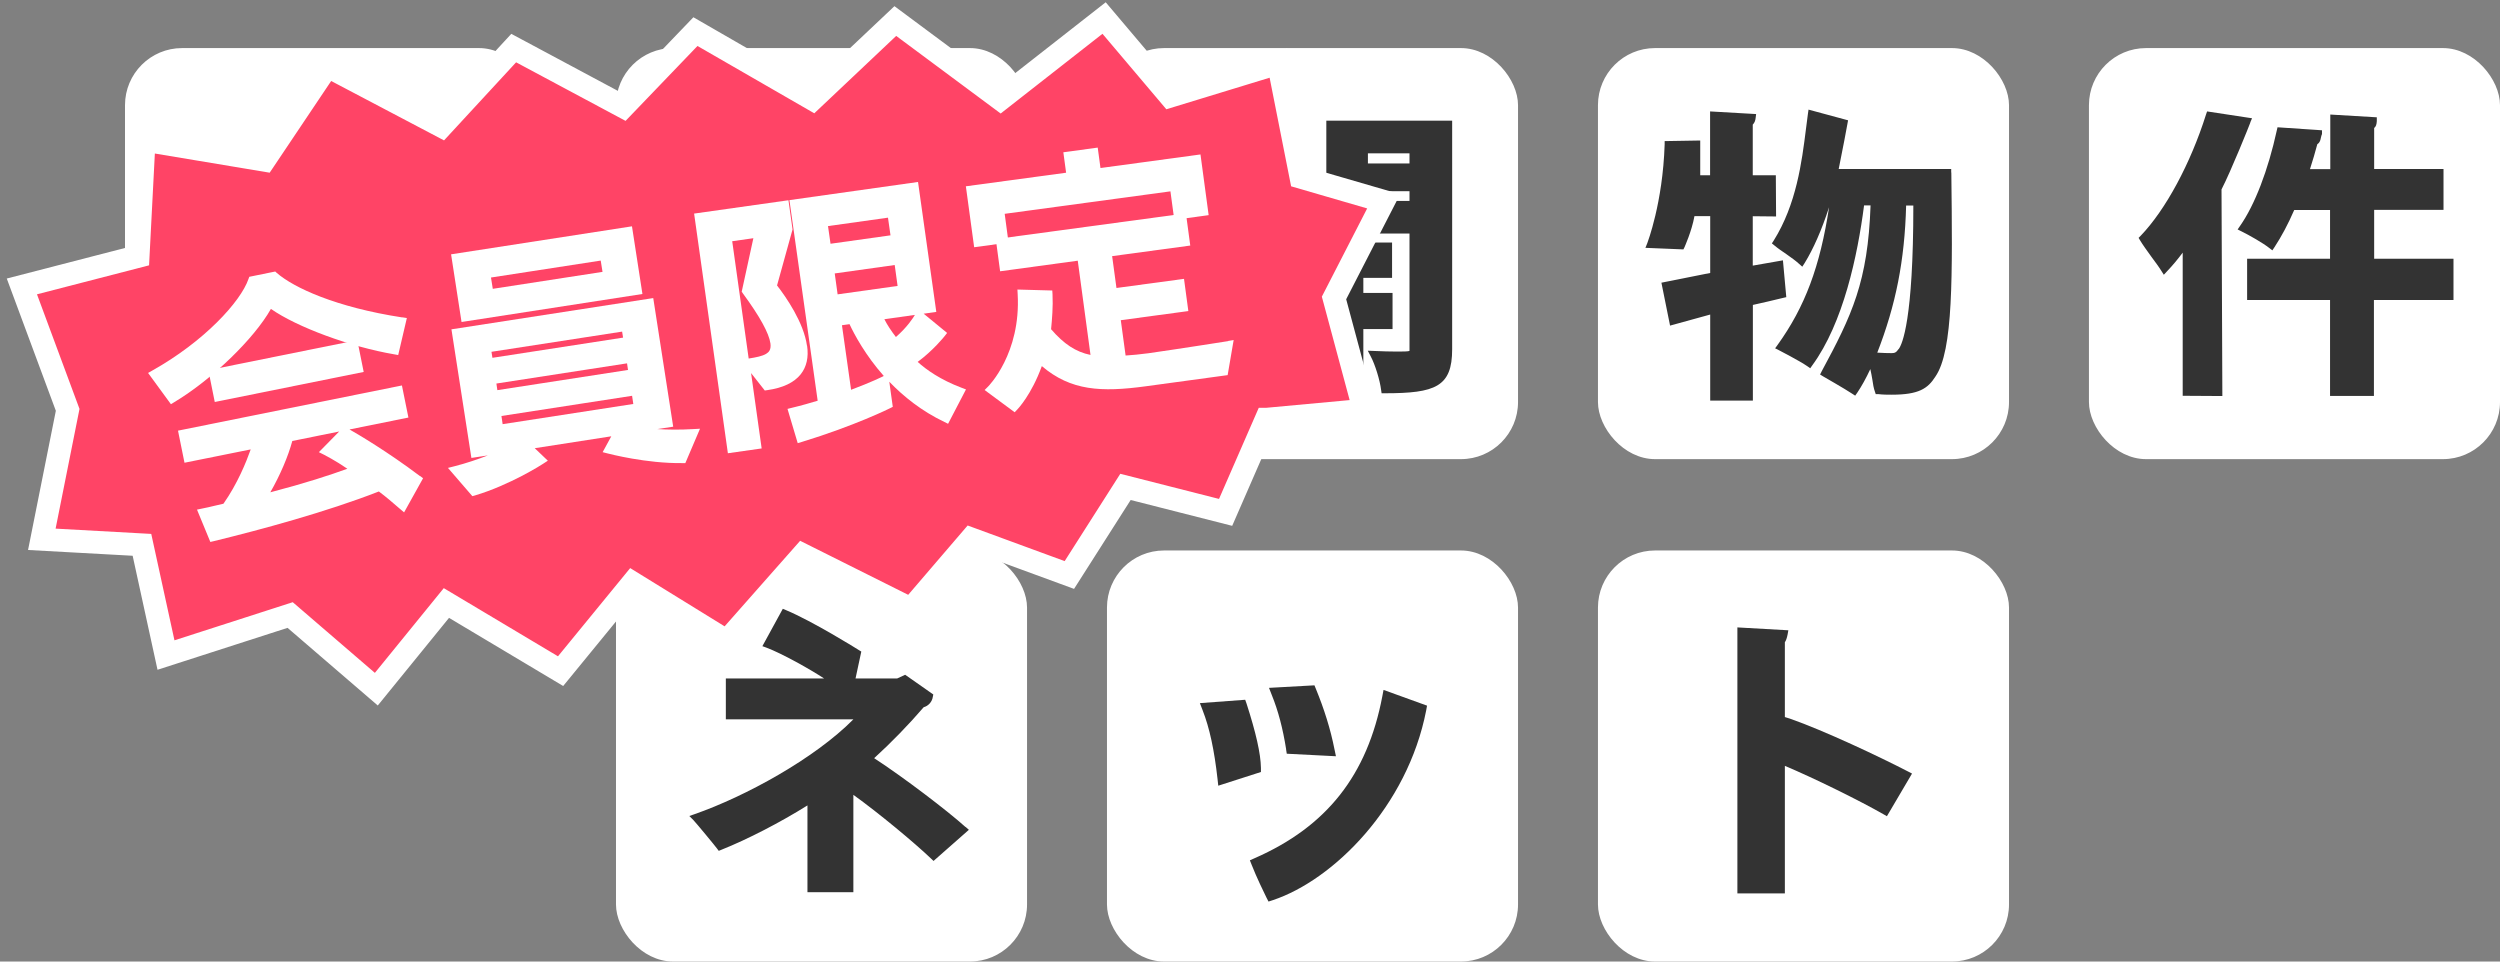 <?xml version="1.0" encoding="UTF-8"?>
<svg id="_レイヤー_1" data-name="レイヤー_1" xmlns="http://www.w3.org/2000/svg" viewBox="0 0 208 80">
  <rect x="0" y="0" width="208" height="80" fill="#808080" stroke="none"/>
  <defs>
    <style>
      .cls-1 {
        fill: #fff;
      }

      .cls-2, .cls-3 {
        fill: #333;
      }

      .cls-3 {
        fill-rule: evenodd;
      }

      .cls-4 {
        fill: #f46;
        stroke: #fff;
        stroke-miterlimit: 10;
        stroke-width: 1.9px;
      }
    </style>
  </defs>
  <g>
    <g>
      <rect class="cls-1" x="10.4" y="4" width="34.2" height="34.2" rx="4.75" ry="4.75"/>
      <path class="cls-2" d="M39.18,28.48c-2.86-1.21-5.63-3.3-7.87-5.93h7.11v-3.52h-8.99v-2.54h7.52v-3.52h-7.52v-3.71h-3.8v3.71h-7.65v3.52h7.65v2.54h-9.53v3.52h7.79c-1.93,2.25-4.89,4.45-8.06,5.98l-.35.18.27.29c.51.6,1.04,1.43,1.46,2.1l.42.65.15.23.24-.13c2.74-1.43,5.43-3.55,7.62-6.03v7.12h3.8v-7.39c2.21,2.56,4.97,4.78,7.65,6.18l.24.13.15-.23c.33-.5.73-1.09,1.14-1.68l.71-1.03.21-.32-.34-.13Z"/>
    </g>
    <g>
      <rect class="cls-1" x="51.25" y="4" width="34.2" height="34.2" rx="4.75" ry="4.75"/>
      <path class="cls-3" d="M81.39,19.46c-2.08-1.88-5.02-5.3-6.56-8.33l-.12-.24-3.57,1.43.17.29c1.75,3.24,4.61,7.19,7.14,9.86l.24.27.22-.31c.54-.76,1.64-1.87,2.45-2.51l.29-.22-.27-.24ZM74.33,23.35l-.15-.18-3.49,1.58.24.31c.89,1.15,1.82,2.45,2.65,3.72-1.54.05-3.08.06-4.57.07-1.04,0-2.06.01-3.05.02,1.52-2.63,2.9-5.46,3.82-7.83l.1-.24-.22-.13c-.57-.33-3-1.58-3.09-1.63l-.33-.17-.11.34c-.91,2.9-2.56,6.69-4.24,9.69l-3.39.16.02.32c.04.5.22,3.03.32,3.39l.06.23h.24c4.42-.23,11.02-.59,16.44-.95.42.75.69,1.28.89,1.76l.12.31,3.68-1.91-.15-.27c-1.21-2.36-3.6-5.88-5.81-8.57ZM59.27,22.3l.22-.2c2.5-2.26,5.08-5.94,6.73-9.61l.11-.23-.22-.15c-.56-.35-3.12-1.43-3.22-1.48l-.29-.12-.11.29c-1.36,3.45-3.74,6.89-6.08,8.76l-.34.27.37.23c.78.48,2.04,1.46,2.63,2.03l.21.21Z"/>
    </g>
    <g>
      <rect class="cls-1" x="92.1" y="4" width="34.2" height="34.2" rx="4.75" ry="4.75"/>
      <path class="cls-3" d="M101.18,13.6v-.84s3.34,0,3.34,0v.84s-3.34,0-3.34,0ZM104.52,16.67h-3.35v-.76h3.35v.76ZM107.94,10.04h-10.3v22.76h3.52v-13.42h6.78v-9.35ZM113.81,13.6v-.84s3.46,0,3.46,0v.84s-3.46,0-3.46,0ZM117.27,16.72h-3.47v-.81h3.47v.81ZM110.35,10.04v9.39h6.92v9.76c-.1.06-.55.06-1.06.06s-1.24-.02-1.88-.05l-.53-.02.24.46c.37.69.77,1.99.87,2.81l.04.27h.27c4.21,0,5.6-.54,5.6-3.66V10.04h-10.47ZM110.34,24.37h-1.94v-1.25h1.94v1.25ZM115.86,24.37h-2.43v-1.25h2.39v-2.94h-12.76s0,2.92,0,2.92h2.34v1.26h-2.35s0,3,0,3h2.13c-.27,1.02-.75,2.09-1.97,2.92l-.31.21.27.26c.27.27.6.55.92.82.34.29.66.56.83.76l.18.2.22-.15c1.5-1.06,2.45-2.7,2.91-5h2.12v5.11h3.08v-5.11h2.43v-3.01Z"/>
    </g>
    <g>
      <rect class="cls-1" x="132.95" y="4" width="34.2" height="34.2" rx="4.75" ry="4.75"/>
      <path class="cls-3" d="M157.98,29.03h-.01c-.21.31-.34.35-.59.35-.29,0-.72-.01-1.19-.04,1.54-3.96,2.28-7.66,2.4-12.24h.6c0,9.55-.93,11.54-1.21,11.93ZM162.34,14.35v-.29h-9.36c.28-1.36.73-3.74.73-3.78l.05-.27-3.29-.89-.05.34-.16,1.24c-.35,2.8-.8,6.3-2.69,9.32l-.15.23.21.17c.31.26.65.49.99.72.39.28.77.54,1.06.81l.27.24.2-.31c.72-1.17,1.41-2.73,2.03-4.64-.75,4.94-2.01,8.29-4.28,11.45l-.21.29.32.16s1.71.88,2.36,1.33l.24.17.17-.24c2.58-3.52,3.77-9.13,4.31-13.31h.54c-.22,6.36-1.55,9.14-4.07,13.81l-.13.26.26.16s1.8,1.03,2.4,1.43l.26.17.17-.24c.37-.55.73-1.2,1.09-1.97.07.29.12.6.17.88.05.37.11.72.22,1.02l.06.18h.2c.39.05.77.05,1.13.05,2.25,0,3-.51,3.63-1.5,1.5-2.15,1.43-8.38,1.33-16.99ZM148.62,24.73l-.28-3.07-2.51.44v-4.11l1.94.02-.02-3.43h-1.92v-4.21c.17-.17.22-.38.24-.56l.04-.32-3.83-.22v5.31h-.82v-2.89l-2.96.05v.28c-.16,4.89-1.43,8.16-1.44,8.2l-.16.4,3.16.13.09-.18c.02-.06.6-1.32.83-2.59h1.31v4.73l-4.06.81.72,3.57,3.34-.92v7.16h3.55v-7.96c.84-.18,1.69-.39,2.53-.59l.26-.06Z"/>
    </g>
    <g>
      <rect class="cls-1" x="173.8" y="4" width="34.2" height="34.2" rx="4.75" ry="4.75"/>
      <path class="cls-3" d="M187.22,10.19l.15-.35-3.74-.57-.09.26c-1.28,4.06-3.36,7.93-5.44,10.09l-.17.17.12.2c.23.39.6.89.95,1.38.31.42.61.82.82,1.16l.21.33.27-.29c.53-.56.88-.99,1.3-1.55v11.91l3.3.02-.07-17.19c.8-1.55,2.34-5.39,2.4-5.57ZM197.53,21.52v-4.06h5.77v-3.4h-5.77v-3.41c.15-.12.2-.28.22-.57v-.32l-3.87-.23v4.54h-1.69c.23-.71.44-1.43.61-2.07.32-.21.25-.53.39-.85v-.31s-3.7-.25-3.7-.25l-.06.26c-.72,3.3-1.83,6.2-3.06,7.95l-.2.29.32.16c.67.33,1.76.95,2.31,1.38l.26.2.18-.27c.57-.87,1.13-1.91,1.64-3.09h2.98v4.06h-6.9v3.43h6.9v7.98h3.65v-7.98h6.62v-3.43h-6.62Z"/>
    </g>
    <g>
      <rect class="cls-1" x="51.25" y="45.8" width="34.2" height="34.2" rx="4.75" ry="4.75"/>
      <path class="cls-2" d="M80.31,68.79c-1.5-1.35-5.11-4.1-7.58-5.71,1.44-1.31,2.92-2.84,4.12-4.24.38-.1.7-.44.76-.86l.04-.2-2.34-1.64-.67.31h-3.46l.48-2.24-.18-.11c-.15-.1-3.88-2.42-6.09-3.34l-.26-.11-1.7,3.11.33.12c1.35.51,3.65,1.81,4.81,2.57h-8.18v3.4h10.61c-3.25,3.28-8.99,6.41-13.19,7.88l-.46.16.34.34c.18.18,1.86,2.21,1.96,2.36l.15.2.22-.09c2.18-.87,4.87-2.26,7.16-3.69v7.22h3.82v-8.1c2.12,1.52,5.1,4,6.46,5.3l.21.2,2.94-2.59-.26-.23Z"/>
    </g>
    <g>
      <rect class="cls-1" x="92.1" y="45.8" width="34.2" height="34.2" rx="4.75" ry="4.75"/>
      <path class="cls-3" d="M115.11,57.4l-.1.53c-1.25,6.56-4.62,10.84-10.62,13.47l-.4.18.16.4c.35.91,1.04,2.34,1.21,2.68l.18.35.37-.12c5.03-1.68,11.19-7.78,12.75-15.79l.07-.39-3.62-1.31ZM107,62.34l.06.37,4.09.21-.12-.57c-.33-1.68-.86-3.36-1.55-5.04l-.12-.29-3.78.21.23.59c.54,1.33.92,2.78,1.2,4.54ZM104.91,63.89c-.02-1.2-.42-2.94-1.19-5.33l-.12-.34-3.77.28.22.57c.59,1.5.98,3.34,1.25,5.75l.06.55,3.55-1.14v-.34Z"/>
    </g>
    <g>
      <rect class="cls-1" x="132.95" y="45.8" width="34.2" height="34.2" rx="4.75" ry="4.75"/>
      <path class="cls-2" d="M158.79,64.21c-2.39-1.24-7.03-3.43-9.87-4.42l-.42-.13v-6.23c.1-.13.17-.35.23-.65l.06-.34-4.24-.24v22.13h3.95v-10.61c2.43,1.02,6.24,2.9,8.23,4.04l.26.15,2.09-3.55-.29-.15Z"/>
    </g>
  </g>
  <g>
    <path class="cls-4" d="M105.38,34.88l8.12-.75-2.51-9.34,4.13-8.04-6.88-2-1.88-9.5-9,2.75-5.5-6.5-8.62,6.75-8.75-6.5-6.88,6.5-9.75-5.62-6,6.25-9.12-4.88-6,6.5-9.5-5-5.25,7.83-10-1.67-.5,9.67-9.67,2.5,3.81,10.27-2.15,10.77,8.33.46,2,9.17,10.33-3.33,7.17,6.17,5.83-7.17,9.5,5.67,6-7.33,7.83,4.83,6.33-7.17,9,4.5,5-5.83,8.17,3,4.67-7.33,8.33,2.12,3.38-7.75Z"/>
    <g id="_会員限定" data-name="会員限定">
      <g>
        <path class="cls-1" d="M33.47,26.41c-5.53-.85-9.02-2.47-10.44-3.7l-.13-.12-2.16.44-.07.19c-.65,1.88-3.68,5.19-8,7.61l-.35.2,1.9,2.6.28-.17c3.15-1.89,6.65-5.29,8.04-7.76,2.15,1.51,6.61,3.16,10.26,3.78l.33.06.72-3.08-.38-.06Z"/>
        <rect class="cls-1" x="17.48" y="29.52" width="12.64" height="2.7" transform="translate(-5.64 5.32) rotate(-11.41)"/>
        <path class="cls-1" d="M34.94,39.61c-2.75-2.07-5.16-3.48-5.86-3.88l4.9-.99-.54-2.67-18.63,3.76.54,2.67,5.51-1.11c-.38,1.07-1.11,2.87-2.27,4.52-.26.06-.52.12-.78.18-.31.08-.64.15-.99.22l-.43.09,1.11,2.69.3-.07c3.89-.95,9.4-2.44,13.72-4.13.58.43,1.16.93,1.76,1.45l.34.29,1.58-2.84-.25-.19ZM26.53,37.62l.44.22s.93.47,1.93,1.16c-1.46.53-3.46,1.19-6.41,1.96.81-1.41,1.49-3,1.83-4.27l3.9-.79-1.69,1.72Z"/>
      </g>
      <g>
        <path class="cls-1" d="M52.58,18.83l-15.05,2.33.87,5.63,15.05-2.33-.87-5.63ZM50.13,22.62l-9.13,1.41-.15-.94,9.13-1.41.15.94Z"/>
        <path class="cls-1" d="M57.69,35.7c-1.13.07-2.16.05-3,0l1.32-.2-1.66-10.7-16.79,2.6,1.66,10.7,1.37-.21c-.8.31-1.75.64-2.77.9l-.55.14,2.03,2.35.22-.06c2.89-.86,5.58-2.57,5.69-2.65l.37-.24-1.09-1.04,6.37-.99-.72,1.32.43.11c.13.03,3.19.84,6.22.8h.23s1.22-2.86,1.22-2.86l-.56.03ZM51.76,27.59l.08.5-10.87,1.68-.08-.5,10.87-1.68ZM52.25,30.78l-10.87,1.68-.08-.55,10.87-1.68.08.55ZM52.69,33.61l-10.87,1.68-.1-.68,10.87-1.68.1.68Z"/>
      </g>
      <g>
        <path class="cls-1" d="M80,32.26c-1.77-.67-2.93-1.5-3.65-2.15,1.29-.95,2.2-2.09,2.24-2.14l.21-.27-1.95-1.6,1.05-.15-1.52-10.81-10.7,1.51,2.35,16.69c-.6.18-1.31.39-2.15.59l-.36.09.85,2.85.34-.1c4.39-1.34,7.32-2.79,7.35-2.81l.22-.11-.29-2.09c1.18,1.23,2.7,2.45,4.59,3.35l.3.15,1.49-2.86-.37-.14ZM74.54,28.04c-.4-.52-.73-1.02-.96-1.48l2.54-.36c-.16.27-.65,1.03-1.58,1.84ZM73.88,18.11l.21,1.47-4.99.7-.21-1.47,4.99-.7ZM74.44,22.05l.24,1.74-4.99.7-.24-1.74,4.99-.7ZM73.46,31.32s-.99.49-2.65,1.11l-.76-5.37.63-.09c.41.88,1.32,2.58,2.85,4.31l-.08.04Z"/>
        <path class="cls-1" d="M67.14,28.76c-.27-1.93-1.75-4.06-2.49-5.01l1.29-4.66-.34-2.43-7.85,1.11,2.81,19.94,2.81-.4-.88-6.27,1.14,1.45.2-.03c1.3-.18,2.24-.63,2.79-1.32.49-.62.67-1.42.53-2.38ZM62.68,19.82l-.97,4.45.09.13c1.41,1.92,2.18,3.32,2.3,4.17.07.53-.13.73-.36.87-.32.19-.81.29-1.45.39l-1.37-9.76,1.75-.25Z"/>
      </g>
      <g>
        <path class="cls-1" d="M102.19,28.38s-4.05.64-6.64,1.01c-.74.1-1.33.15-1.9.19l-.4-2.94,5.62-.76-.36-2.68-5.62.76-.36-2.65,6.5-.88-.36-2.68-15.82,2.14.36,2.68,6.46-.88,1.06,7.84c-1.22-.25-2.22-.91-3.28-2.14.08-.8.17-1.9.12-2.9l-.02-.32-2.9-.08.02.38c.28,4.95-2.44,7.67-2.46,7.69l-.29.29,2.5,1.85.21-.22c.05-.05,1.19-1.24,2.05-3.62,2.42,2.06,4.95,2.18,8.64,1.68l6.82-.93.5-2.92-.48.08Z"/>
        <polygon class="cls-1" points="99.88 12.85 91.56 13.98 91.33 12.28 88.47 12.67 88.7 14.37 80.36 15.5 81.05 20.57 83.91 20.18 83.59 17.79 97.38 15.92 97.7 18.29 100.56 17.9 99.88 12.85"/>
      </g>
    </g>
  </g>
</svg>